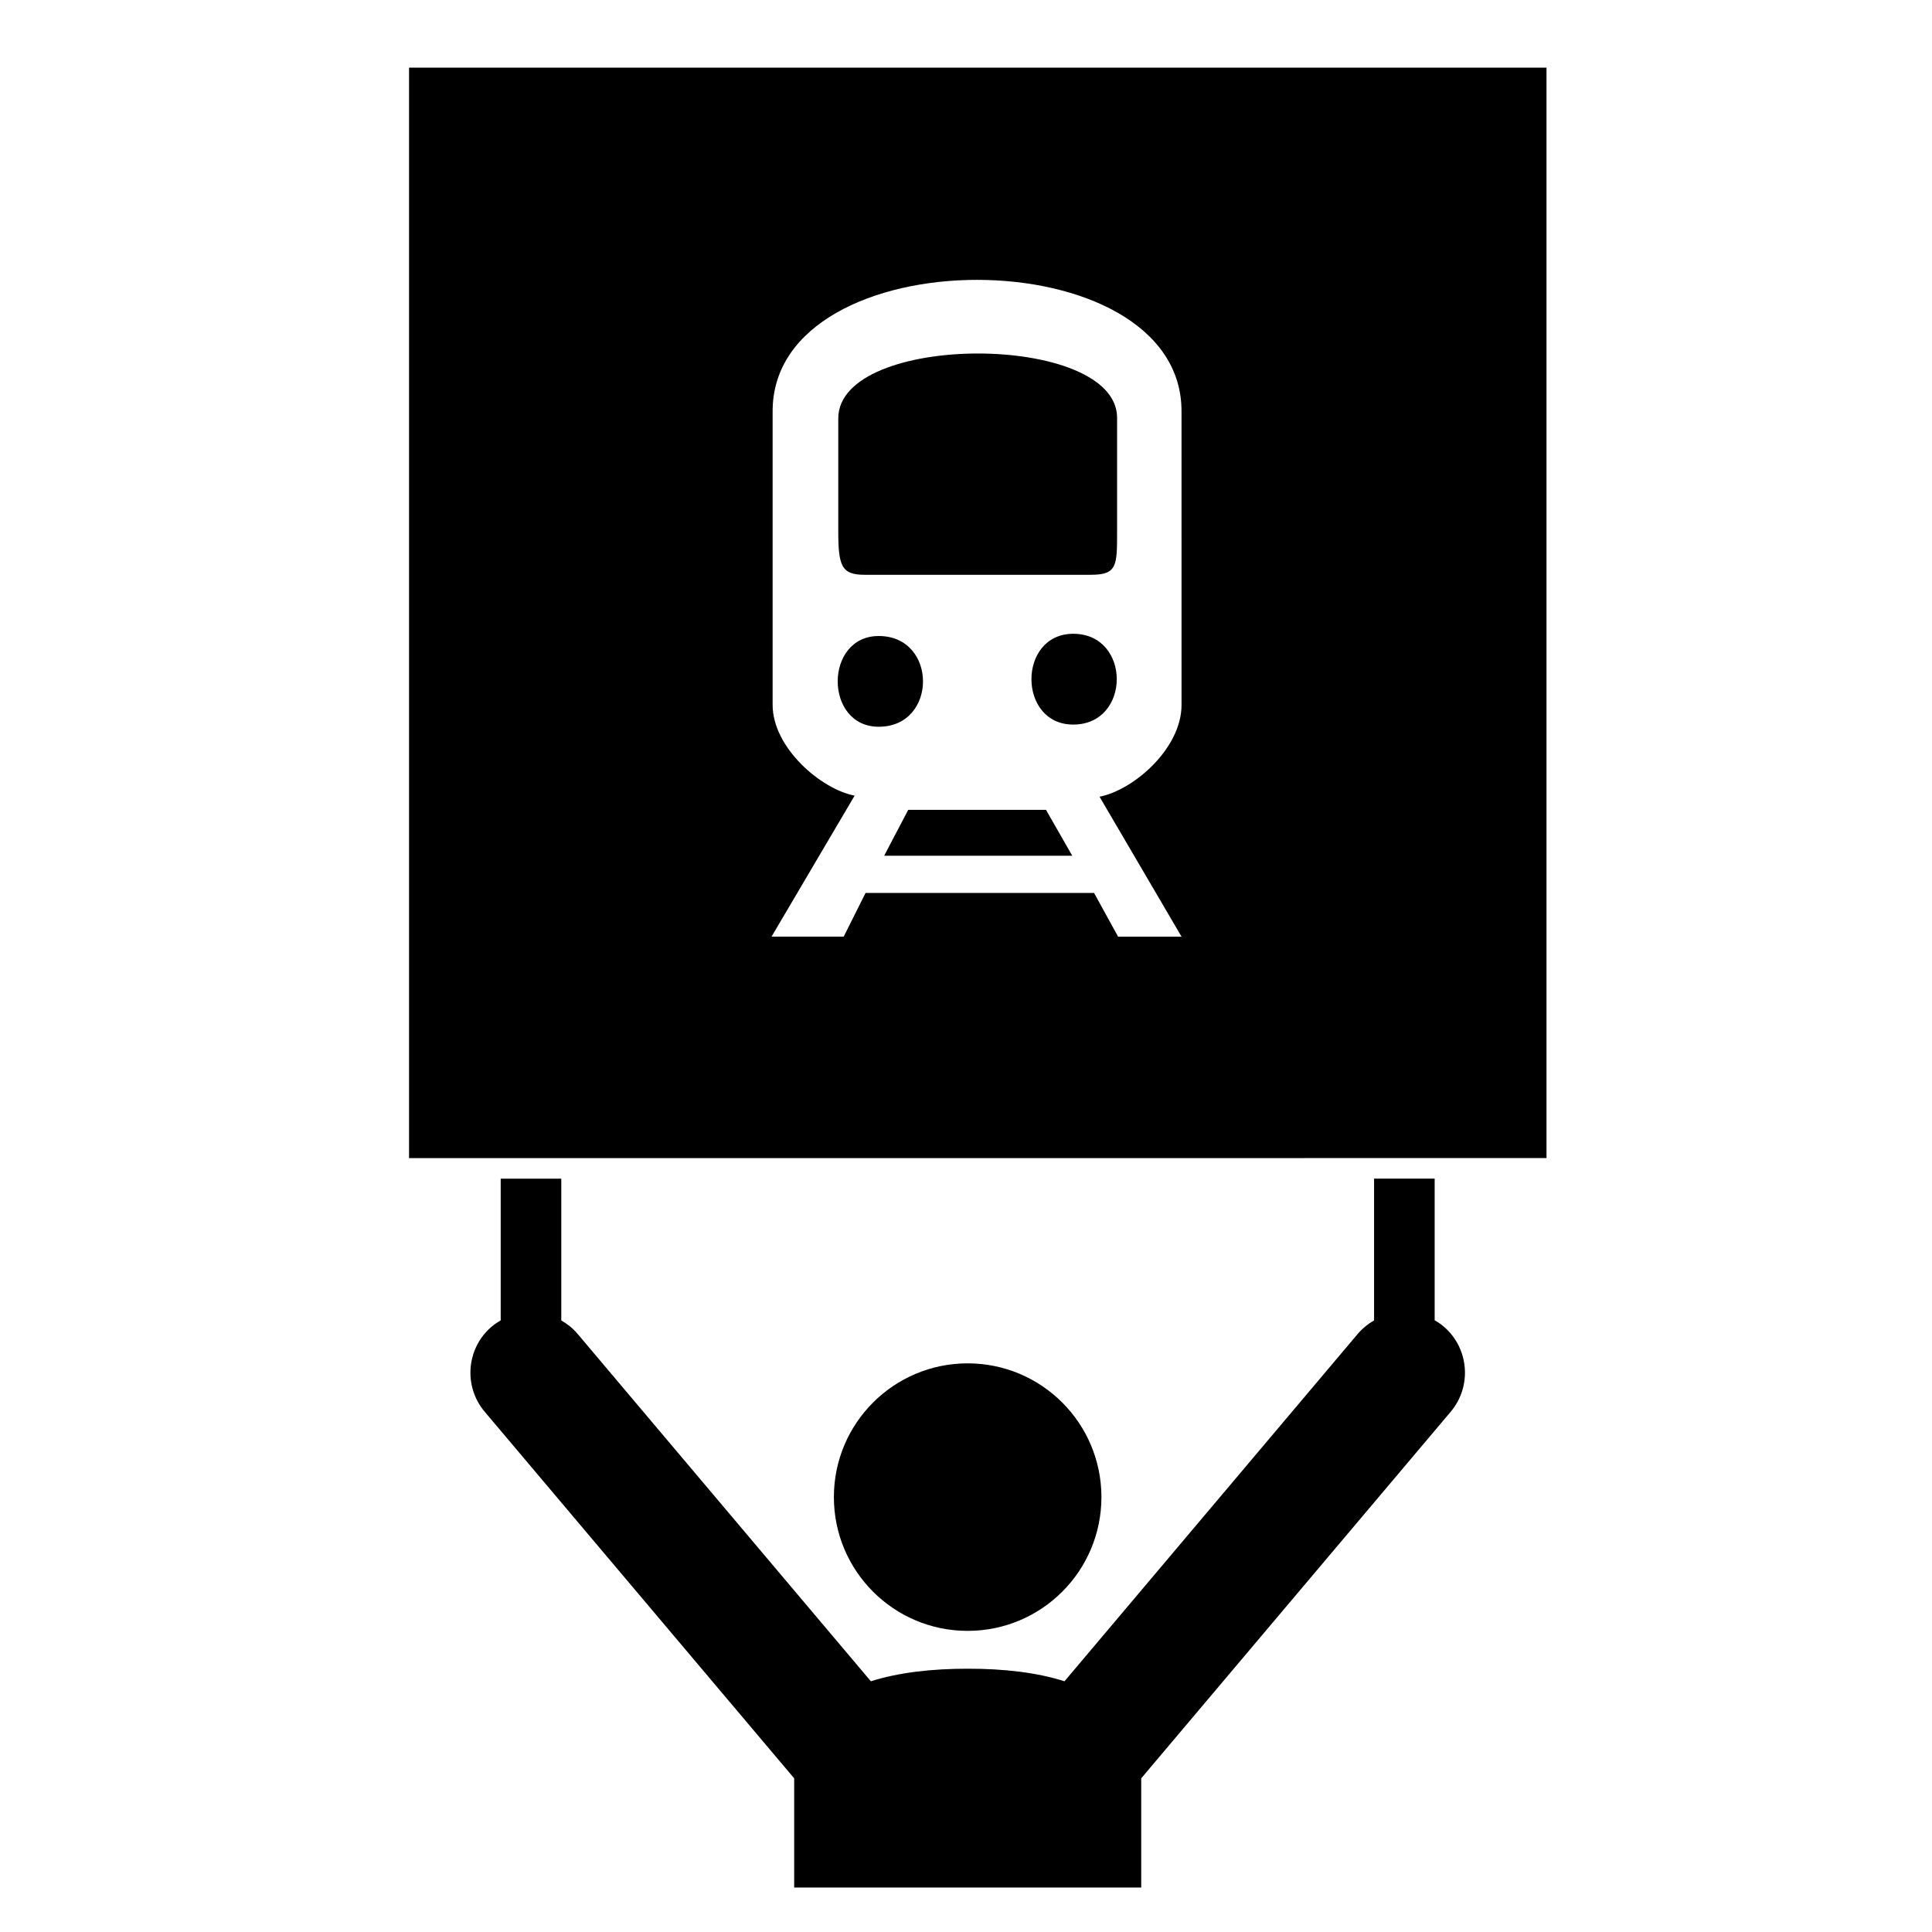 <?xml version="1.0" encoding="UTF-8"?>
<!-- Uploaded to: ICON Repo, www.svgrepo.com, Generator: ICON Repo Mixer Tools -->
<svg fill="#000000" width="800px" height="800px" version="1.1" viewBox="144 144 512 512" xmlns="http://www.w3.org/2000/svg">
 <g>
  <path d="m435.89 540.75c0 19.578-15.875 35.449-35.453 35.449s-35.449-15.871-35.449-35.449 15.871-35.449 35.449-35.449 35.453 15.871 35.453 35.449"/>
  <path d="m524.2 493.89v-37.539h-16.055v37.57c-1.559 0.898-3.008 2.039-4.238 3.469l-77.805 92.168c-7.324-2.348-16.164-3.344-25.664-3.332-9.492 0-18.32 0.996-25.648 3.332l-77.805-92.16c-1.227-1.449-2.68-2.562-4.238-3.461v-37.574h-16.055v37.547c-0.797 0.477-1.594 0.984-2.328 1.609-6.773 5.695-7.629 15.844-1.91 22.617l82.012 97.141v28.945h91.969v-28.945l82.012-97.141c5.715-6.773 4.859-16.91-1.898-22.629-0.75-0.645-1.539-1.16-2.348-1.617z"/>
  <path d="m421.2 358.62h-36.512l-6.375 12.156h49.844z"/>
  <path d="m376.87 312.55c-14.492 0-14.492 24.047 0 24.047 15.645 0 15.645-24.047 0-24.047z"/>
  <path d="m428.42 311.96c-14.773 0-14.773 24.059 0 24.059 15.379-0.008 15.379-24.059 0-24.059z"/>
  <path d="m252.4 161.93v288.98l301.44-0.004v-288.98zm204.72 168.87c0 11.59-12.746 22.602-21.73 24.336l21.73 37.09h-16.816l-6.363-11.586-60.559-0.004-5.797 11.586h-19.121l22.02-37.367c-8.984-1.738-21.73-12.75-21.73-24.047v-77.648c-0.289-46.656 108.66-46.656 108.36 0z"/>
  <path d="m366.15 254.89v29.844c0 9.27 0.871 11.59 6.957 11.59h59.973c6.961 0 6.961-2.324 6.961-11.59v-30.133c-0.297-22.605-73.891-22.605-73.891 0.289z"/>
 </g>
</svg>